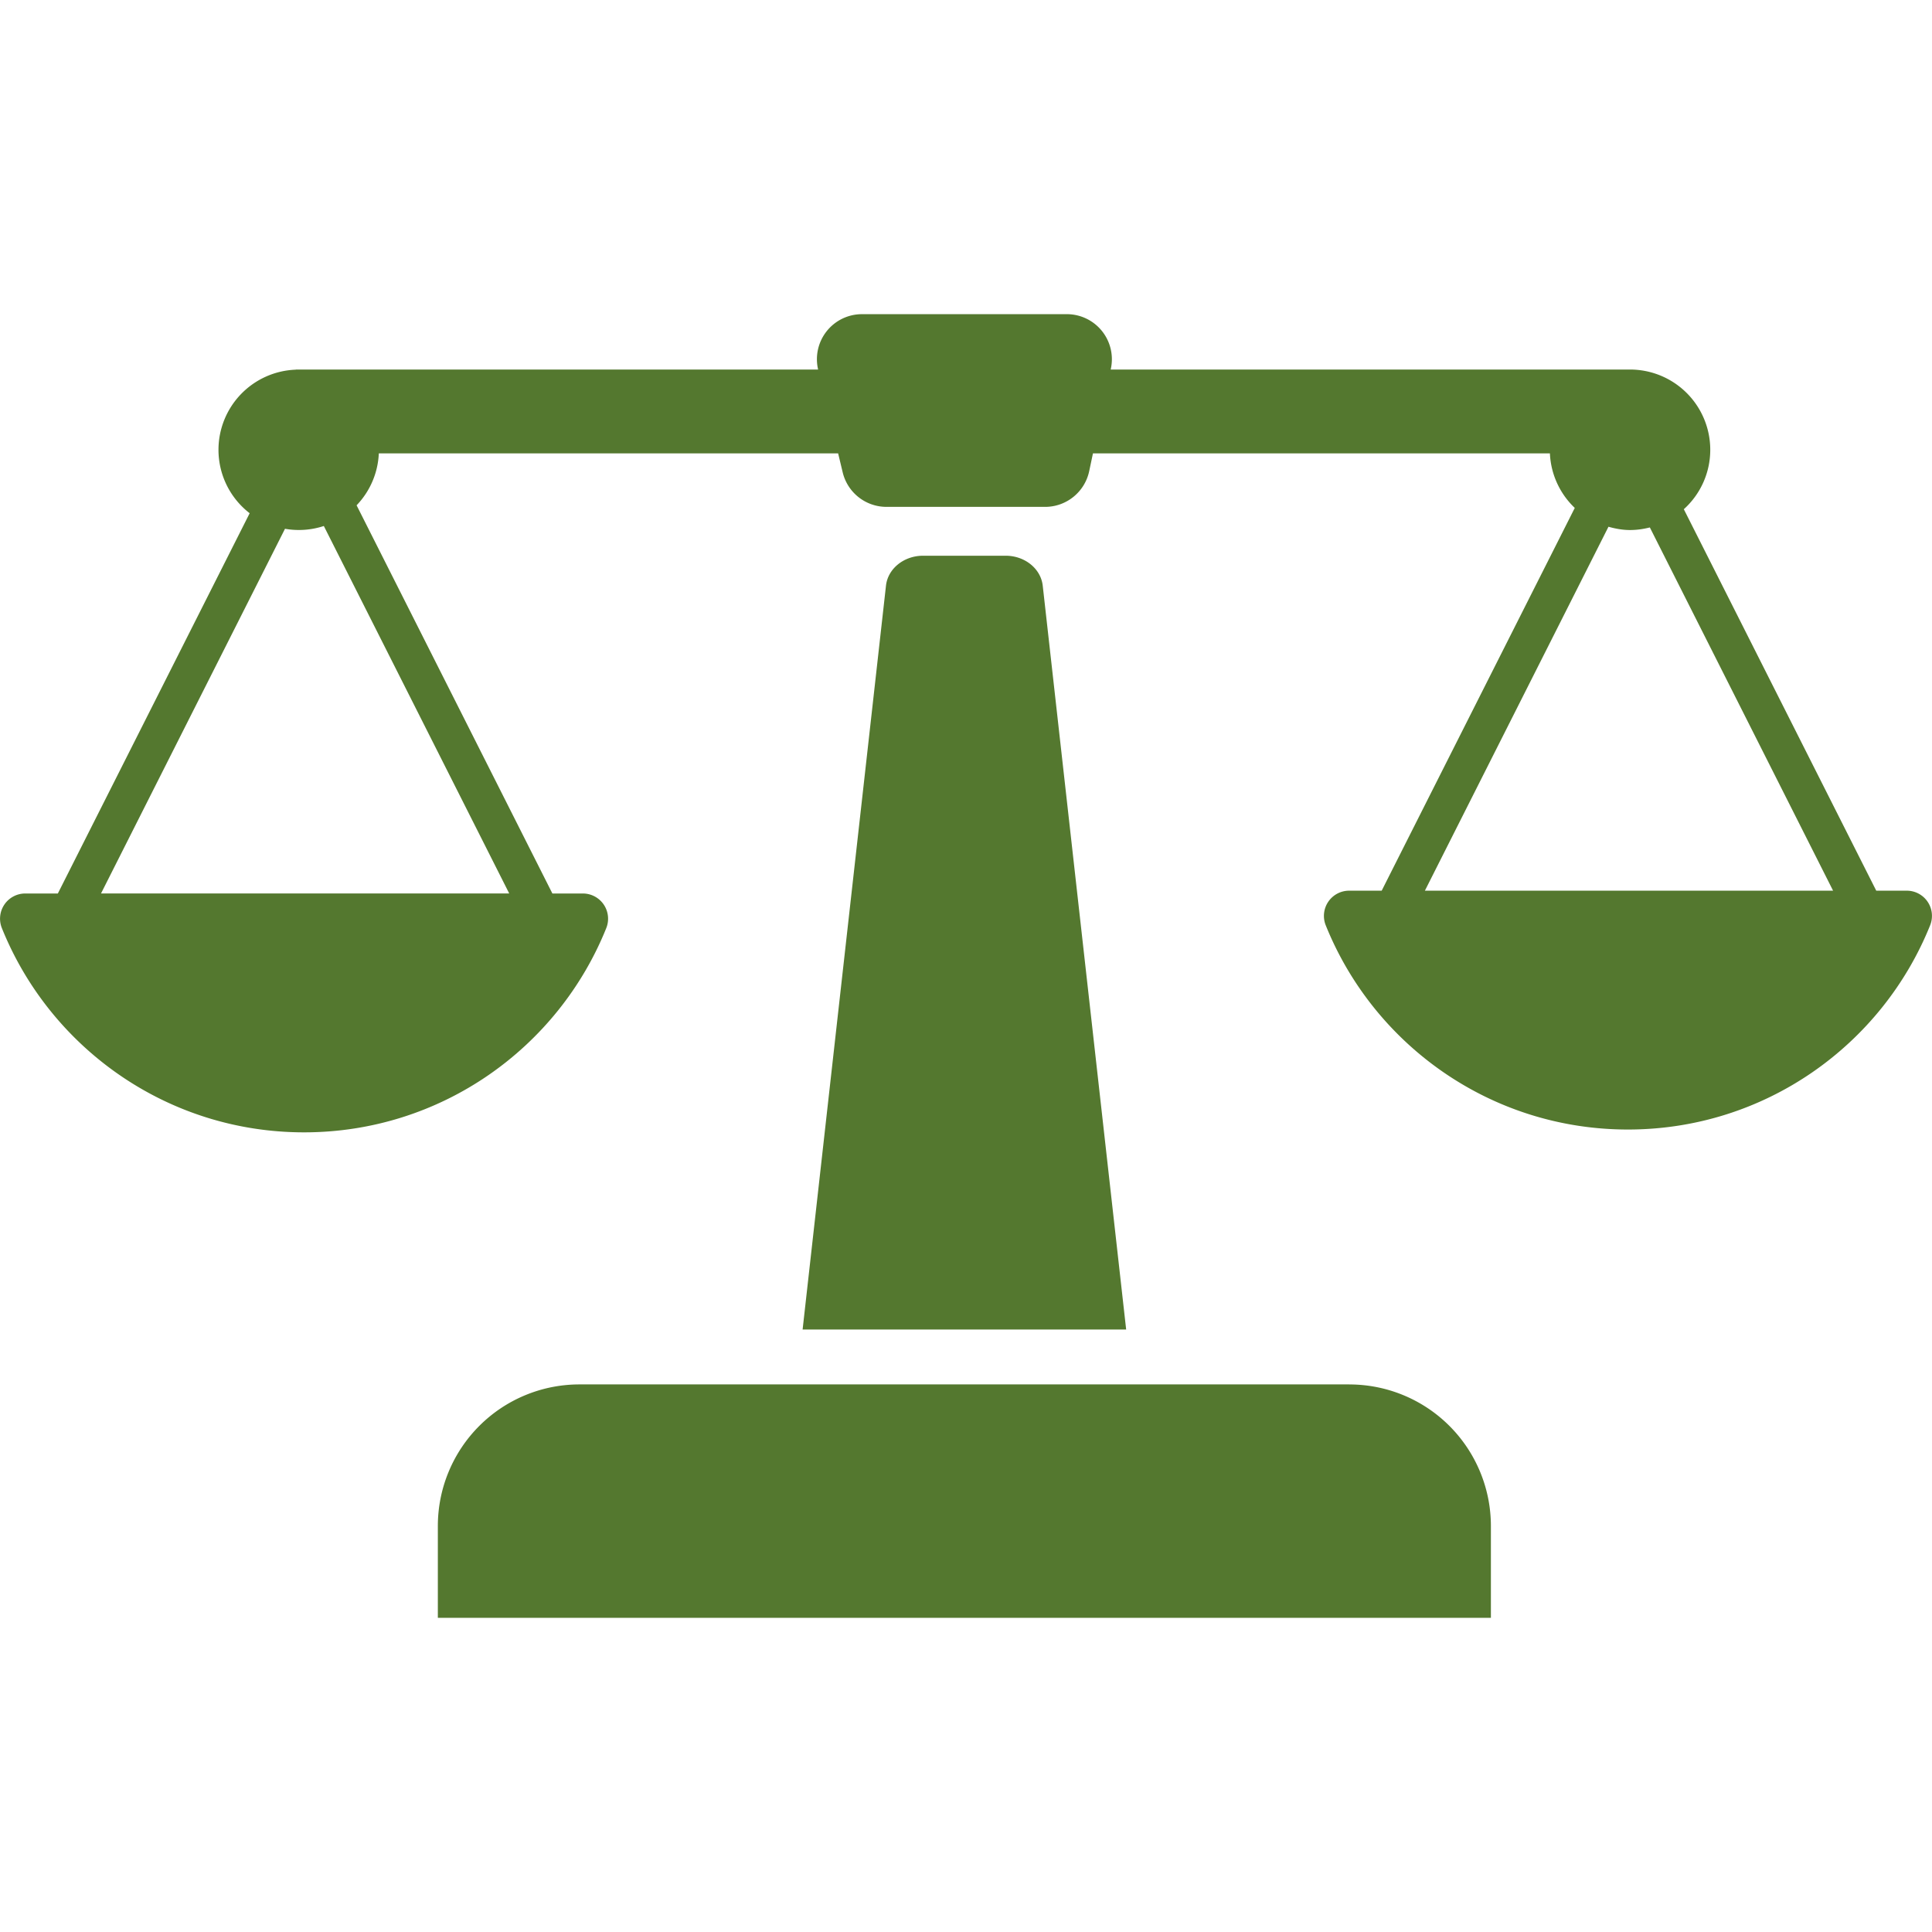 <svg id="uuid-9cc0c322-9203-42bf-b0f0-a4366478b703" xmlns="http://www.w3.org/2000/svg" width="70" height="70" viewBox="0 0 70 70"><defs><style>.uuid-9777a3d4-6db8-42fc-b2b6-4777e2ccd648{fill:#54782f;stroke-width:0}</style></defs><path class="uuid-9777a3d4-6db8-42fc-b2b6-4777e2ccd648" d="M48.887 50.16H20.994a5.13 5.13 0 00-5.13 5.13v3.327h38.154v-3.326a5.13 5.13 0 00-5.13-5.13zM36.437 20.135h-2.992c-.694 0-1.275.468-1.344 1.083L29.08 48.172h11.723L37.78 21.218c-.07-.615-.65-1.083-1.344-1.083z"/><path class="uuid-9777a3d4-6db8-42fc-b2b6-4777e2ccd648" d="M69.083 32.271H67.98L61.008 18.45a2.897 2.897 0 00.958-2.153 2.908 2.908 0 00-2.908-2.908l-.027.001H40.242l.008-.037a1.632 1.632 0 00-1.597-1.97H31.23a1.632 1.632 0 00-1.588 2.006H10.717v.005a2.906 2.906 0 00-2.801 2.903 2.9 2.9 0 001.13 2.298l-6.95 13.778H.918a.913.913 0 00-.853 1.247c1.743 4.34 5.988 7.407 10.952 7.407s9.21-3.066 10.952-7.407a.914.914 0 00-.853-1.247h-1.102L12.92 18.308a2.895 2.895 0 00.805-1.882h16.642l.165.687a1.632 1.632 0 001.587 1.252h5.748c.771 0 1.437-.54 1.597-1.295l.136-.644h16.556a2.9 2.9 0 00.901 1.977l-6.996 13.868h-1.177a.914.914 0 00-.853 1.247c1.742 4.341 5.988 7.407 10.952 7.407s9.21-3.066 10.952-7.407a.913.913 0 00-.853-1.247zm-50.633.101H3.66l6.666-13.213a2.901 2.901 0 001.407-.101l6.717 13.314zm33.176-.1l6.652-13.187c.25.07.508.119.78.119.248 0 .488-.035.719-.094l6.639 13.161h-14.79z"/></svg>
